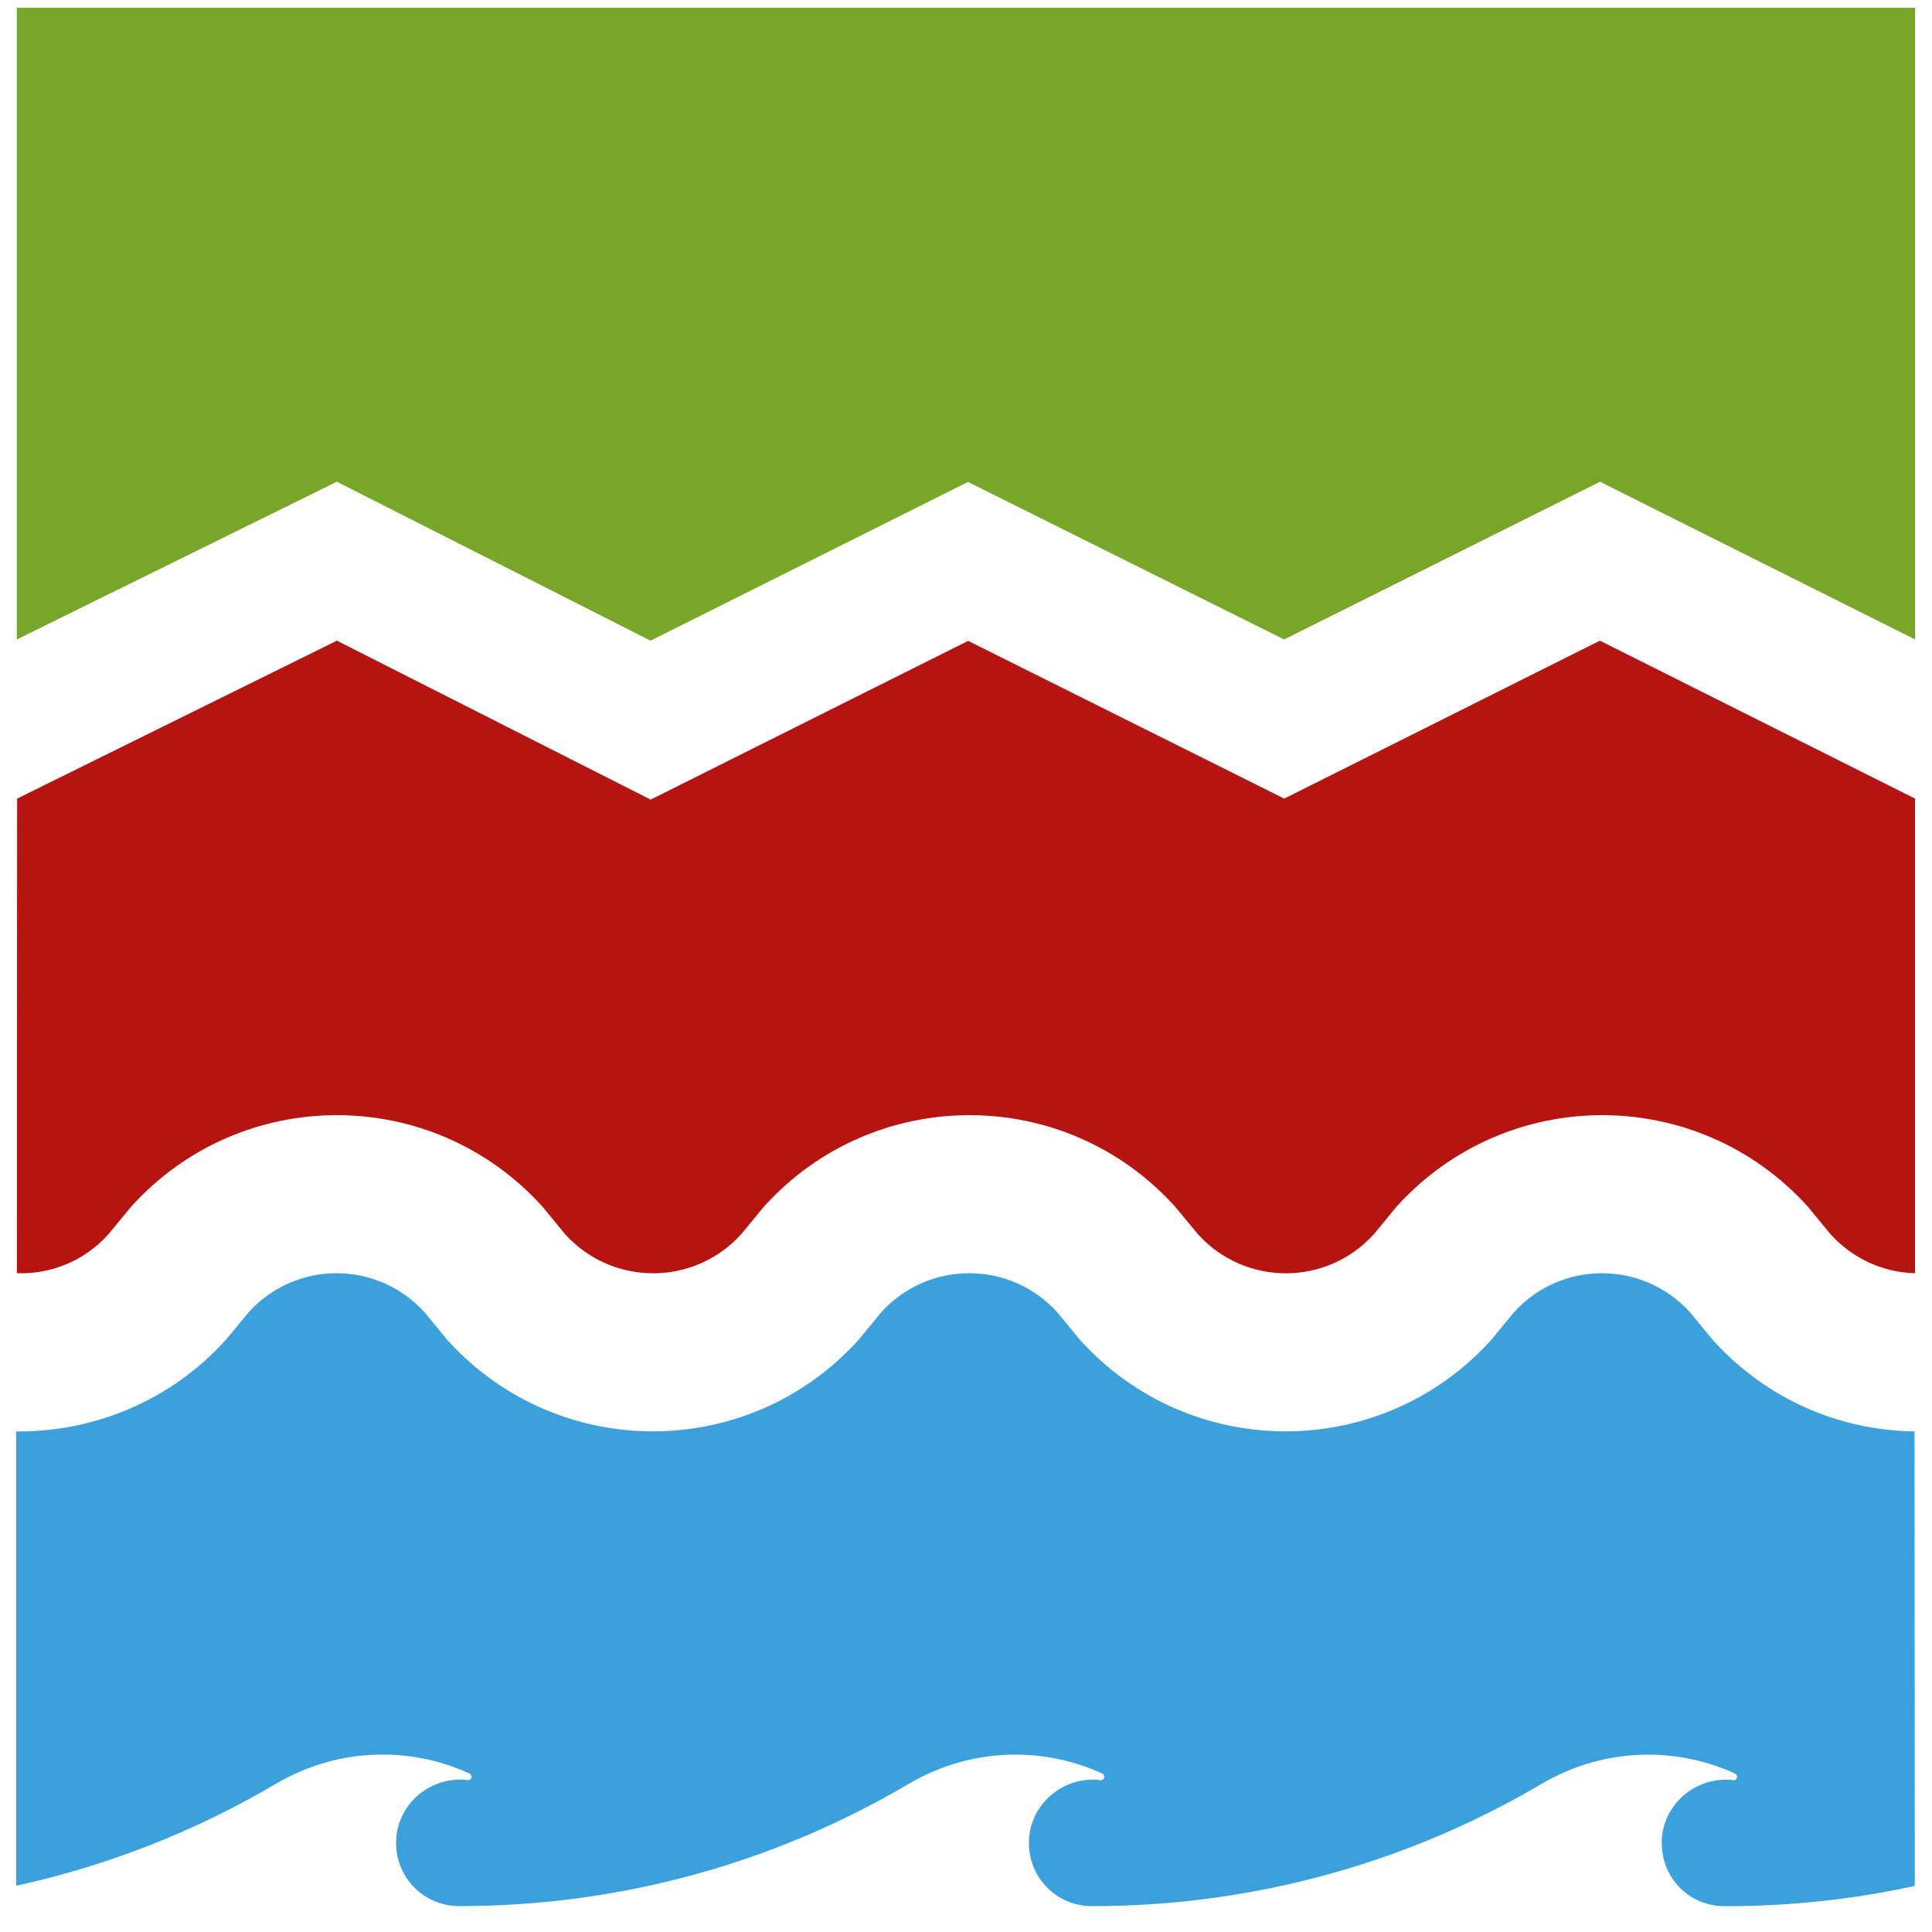 <?xml version="1.0" encoding="UTF-8" standalone="no"?>
<!-- Created with Inkscape (http://www.inkscape.org/) -->

<svg
   xmlns:dc="http://purl.org/dc/elements/1.1/"
   xmlns:cc="http://creativecommons.org/ns#"
   xmlns:rdf="http://www.w3.org/1999/02/22-rdf-syntax-ns#"
   xmlns:svg="http://www.w3.org/2000/svg"
   xmlns="http://www.w3.org/2000/svg"
   xmlns:sodipodi="http://sodipodi.sourceforge.net/DTD/sodipodi-0.dtd"
   xmlns:inkscape="http://www.inkscape.org/namespaces/inkscape"
   width="116.147"
   height="116.147"
   viewBox="0 0 30.73 30.73"
   version="1.1"
   id="svg724"
   inkscape:version="0.92.4 (5da689c313, 2019-01-14)"
   sodipodi:docname="Historic England logo.svg">
  <defs
     id="defs718" />
  <sodipodi:namedview
     id="base"
     pagecolor="#ffffff"
     bordercolor="#666666"
     borderopacity="1.0"
     inkscape:pageopacity="0.0"
     inkscape:pageshadow="2"
     inkscape:zoom="1.4"
     inkscape:cx="52.840424"
     inkscape:cy="41.340771"
     inkscape:document-units="mm"
     inkscape:current-layer="layer1"
     showgrid="false"
     units="px"
     fit-margin-top="1"
     fit-margin-left="1"
     fit-margin-bottom="1"
     fit-margin-right="1"
     inkscape:window-width="1920"
     inkscape:window-height="1001"
     inkscape:window-x="-9"
     inkscape:window-y="-9"
     inkscape:window-maximized="1" />
  <g
     inkscape:label="Layer 1"
     inkscape:groupmode="layer"
     id="layer1"
     transform="translate(-113.265,-106.168)">
    <g
       transform="matrix(0.795,0,0,0.795,86.481,-510.279)"
       id="g687">
      <path
         style="fill:#78a628;fill-opacity:1;fill-rule:nonzero;stroke:none"
         d="m 34.027,775.562 v 12.637 l 6.402,-3.156 6.277,3.18 6.352,-3.176 6.324,3.152 6.32,-3.156 6.305,3.156 V 775.562 Z m 0,0"
         id="path458"
         inkscape:connector-curvature="0" />
      <path
         style="fill:#b51411;fill-opacity:1;fill-rule:nonzero;stroke:none"
         d="m 48.52,800.098 c -0.945,1.043 -2.578,1.043 -3.523,0 l -0.453,-0.551 c -2.207,-2.441 -6.023,-2.441 -8.23,0 l -0.453,0.551 c -0.488,0.543 -1.164,0.805 -1.832,0.781 l 0.004,-9.496 6.398,-3.16 6.277,3.18 6.352,-3.176 6.324,3.156 6.316,-3.16 6.305,3.16 v 9.496 c -0.621,-0.016 -1.234,-0.277 -1.691,-0.781 l -0.453,-0.551 c -2.207,-2.441 -6.023,-2.441 -8.23,0 l -0.453,0.551 c -0.945,1.043 -2.578,1.043 -3.52,0 l -0.457,-0.551 c -2.203,-2.441 -6.023,-2.441 -8.227,0 z m 0,0"
         id="path460"
         inkscape:connector-curvature="0" />
      <path
         style="fill:#3aa1dc;fill-opacity:1;fill-rule:nonzero;stroke:none"
         d="m 72,813.137 c -1.227,0.27 -2.5,0.406 -3.801,0.406 -0.715,0 -1.262,-0.566 -1.262,-1.266 0,-0.699 0.578,-1.266 1.289,-1.266 0.051,0 0.102,0.004 0.152,0.012 0.039,0 0.066,-0.031 0.066,-0.07 0,-0.023 -0.012,-0.047 -0.031,-0.059 -0.531,-0.246 -1.125,-0.383 -1.75,-0.383 -0.777,0 -1.5,0.215 -2.125,0.582 -2.637,1.555 -5.715,2.449 -8.996,2.449 -0.711,0 -1.266,-0.566 -1.266,-1.266 0,-0.699 0.578,-1.266 1.289,-1.266 0.055,0 0.102,0.004 0.152,0.012 0.039,0 0.066,-0.031 0.066,-0.07 0,-0.023 -0.012,-0.047 -0.031,-0.059 -0.531,-0.246 -1.125,-0.383 -1.75,-0.383 -0.777,0 -1.5,0.215 -2.125,0.582 -2.633,1.555 -5.715,2.449 -8.996,2.449 -0.711,0 -1.266,-0.566 -1.266,-1.266 0,-0.699 0.578,-1.266 1.289,-1.266 0.055,0 0.102,0.004 0.152,0.012 0.039,0 0.07,-0.031 0.07,-0.07 0,-0.023 -0.016,-0.047 -0.035,-0.059 -0.531,-0.246 -1.125,-0.383 -1.75,-0.383 -0.777,0 -1.5,0.215 -2.125,0.582 -1.59,0.938 -3.344,1.637 -5.203,2.043 v -9.09 c 1.527,0.016 3.078,-0.594 4.195,-1.832 l 0.457,-0.551 c 0.941,-1.043 2.574,-1.043 3.52,0 l 0.453,0.551 c 2.207,2.441 6.023,2.441 8.23,0 l 0.453,-0.551 c 0.945,-1.043 2.578,-1.043 3.523,0 l 0.453,0.551 c 2.207,2.441 6.023,2.441 8.23,0 l 0.453,-0.551 c 0.945,-1.043 2.578,-1.043 3.523,0 l 0.453,0.551 c 1.086,1.203 2.555,1.812 4.039,1.832 z m 0,0"
         id="path462"
         inkscape:connector-curvature="0" />
    </g>
  </g>
</svg>
